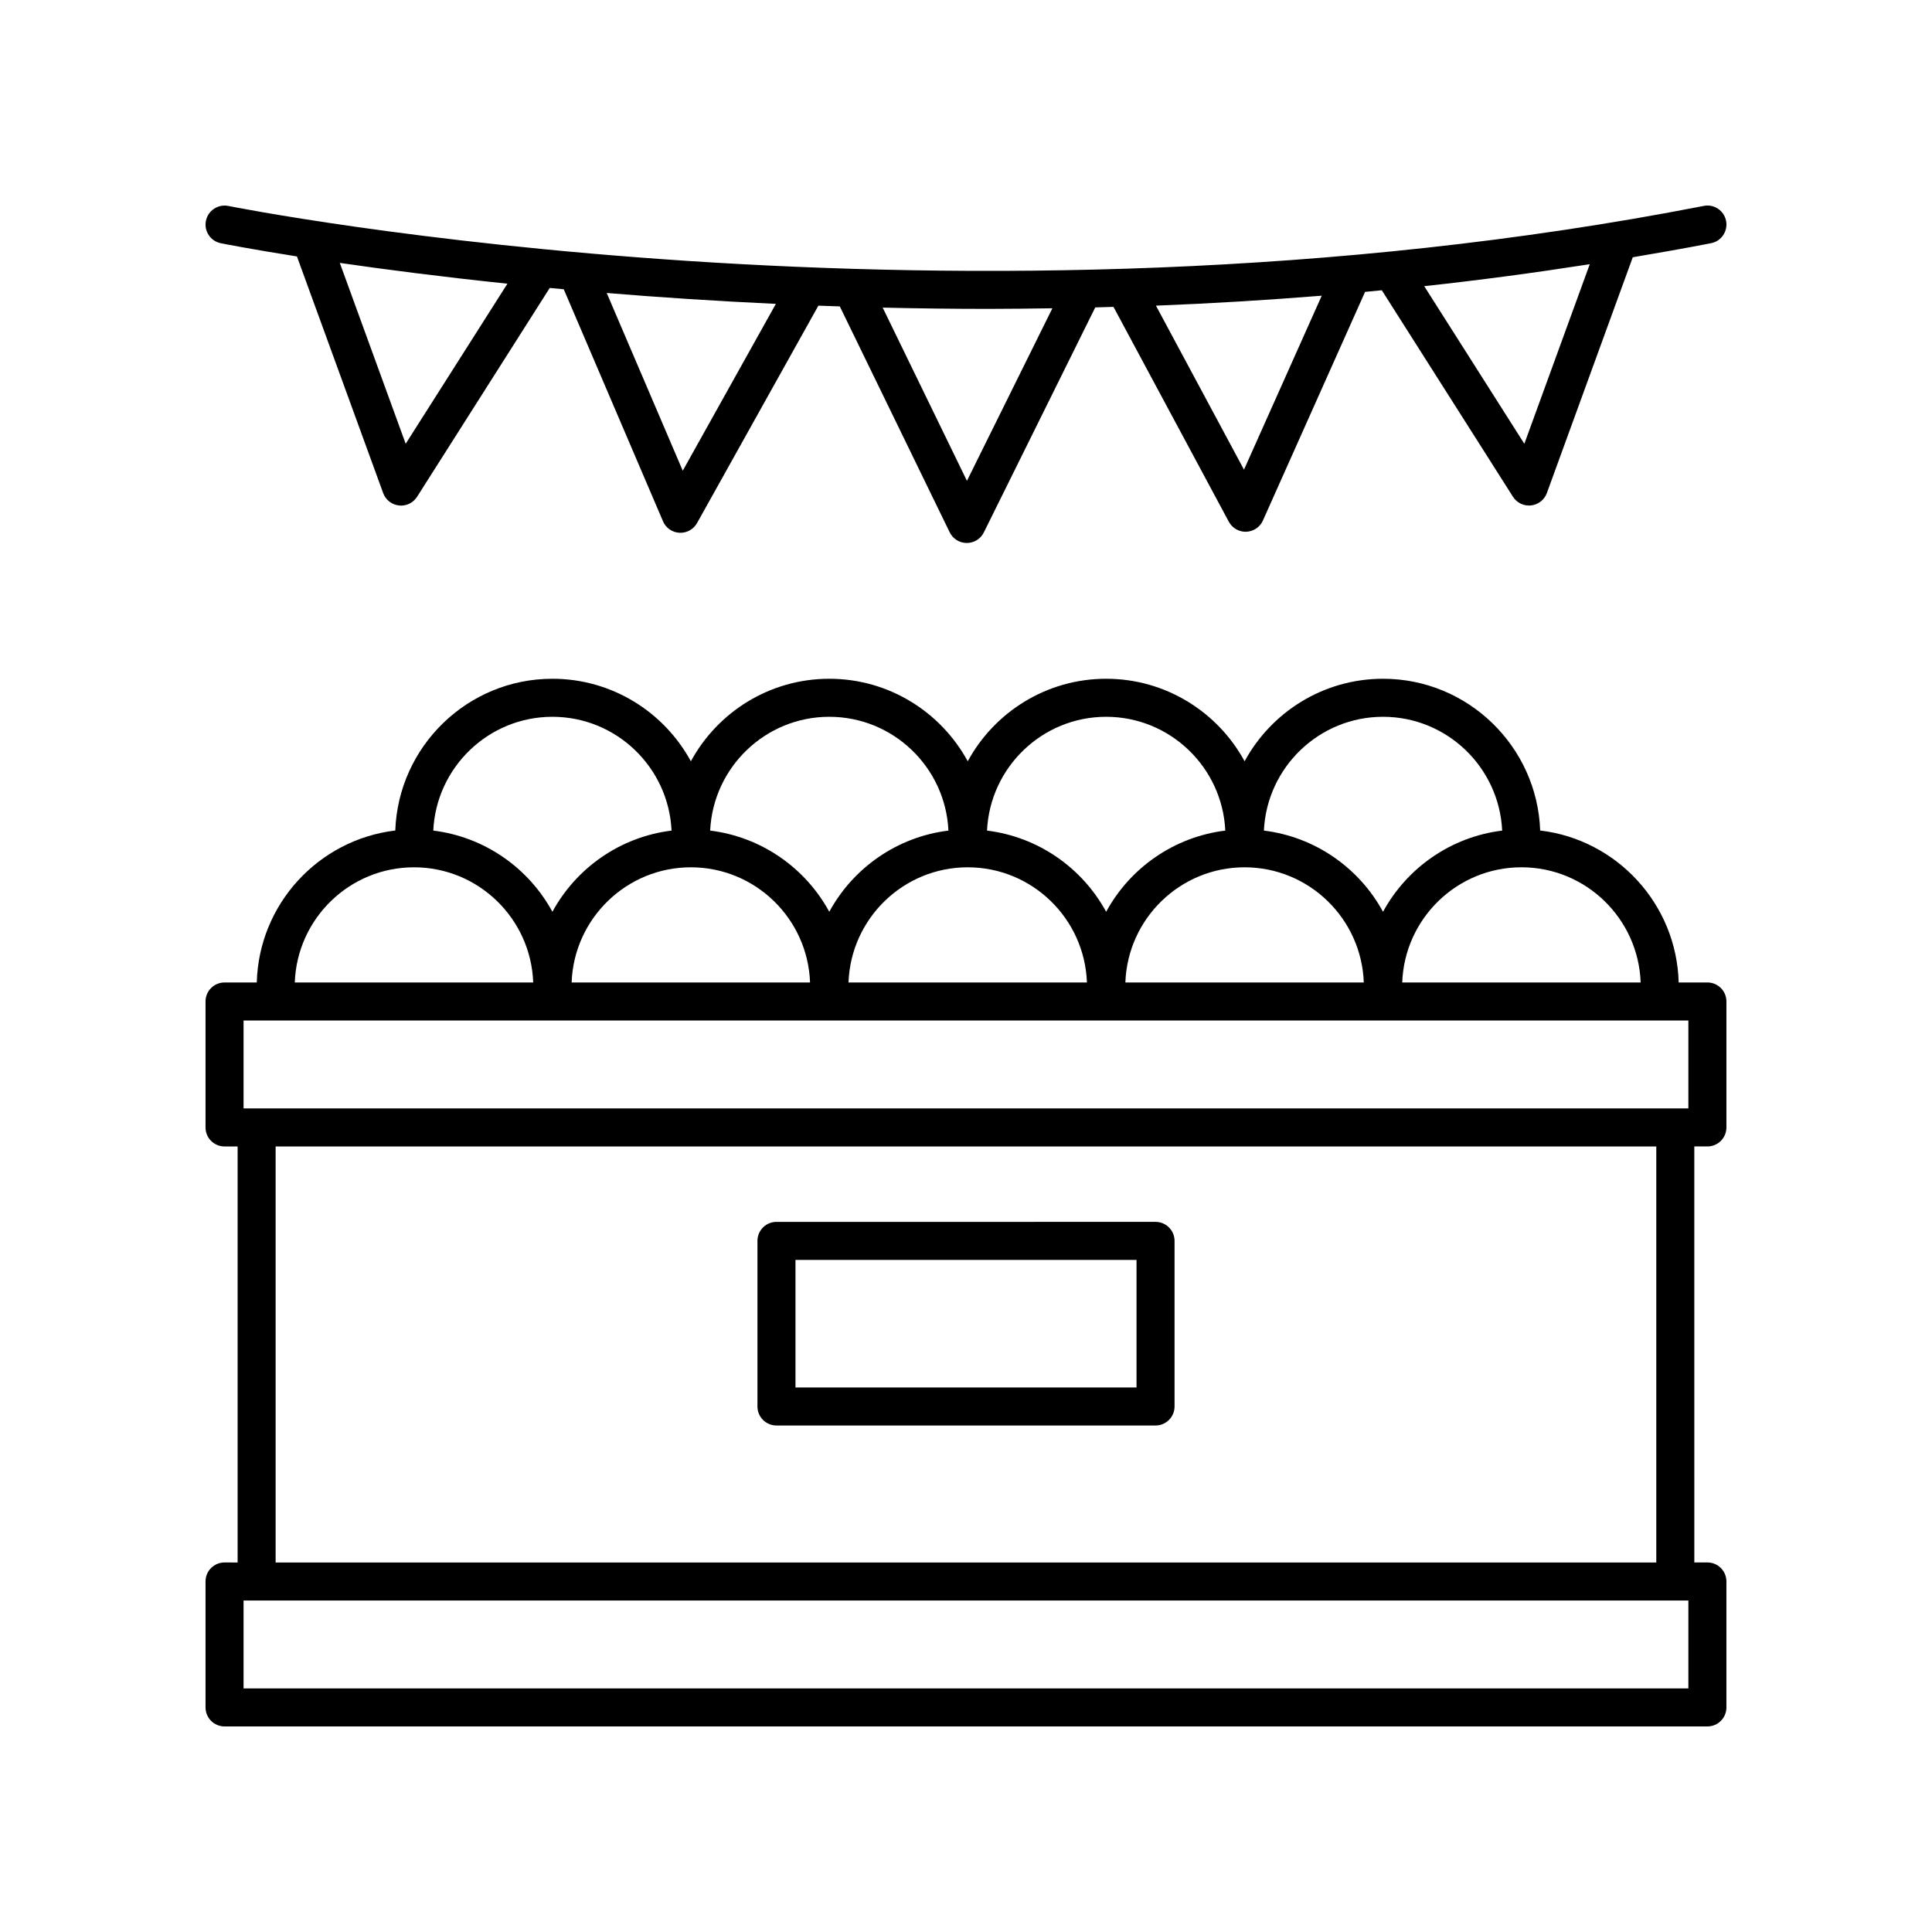 <?xml version="1.0" encoding="UTF-8"?>
<!-- The Best Svg Icon site in the world: iconSvg.co, Visit us! https://iconsvg.co -->
<svg fill="#000000" width="800px" height="800px" version="1.1" viewBox="144 144 512 512" xmlns="http://www.w3.org/2000/svg">
 <g>
  <path d="m595.52 198.57c-197.54 38.551-389.09 0.387-391 0.012-2.719-0.555-5.387 1.199-5.945 3.926-0.559 2.727 1.199 5.387 3.926 5.945 0.363 0.074 7.512 1.5 20.191 3.508l22.852 62.715c0.656 1.797 2.281 3.074 4.188 3.281 0.18 0.02 0.363 0.031 0.543 0.031 1.715 0 3.32-0.871 4.254-2.336l35.156-55.34c1.223 0.117 2.469 0.23 3.715 0.344l26.301 61.488c0.75 1.77 2.445 2.949 4.363 3.047 0.09 0.004 0.176 0.004 0.266 0.004 1.82 0 3.508-0.984 4.398-2.586l32.148-57.605c1.879 0.07 3.773 0.137 5.68 0.195l29.121 59.863c0.84 1.727 2.594 2.832 4.516 2.832h0.02c1.914 0 3.668-1.09 4.516-2.805l29.523-59.625c1.602-0.039 3.219-0.098 4.832-0.141l30.566 56.941c0.883 1.637 2.59 2.656 4.438 2.656 0.059 0 0.121 0 0.18-0.004 1.918-0.07 3.637-1.223 4.418-2.977l27.07-60.59c1.473-0.137 2.957-0.289 4.434-0.43l34.758 54.719c0.934 1.465 2.539 2.336 4.254 2.336 0.18 0 0.363-0.012 0.543-0.031 1.906-0.207 3.531-1.48 4.188-3.281l22.766-62.488c6.906-1.168 13.82-2.371 20.75-3.727 2.731-0.527 4.516-3.18 3.981-5.91-0.535-2.723-3.195-4.523-5.91-3.969zm-344.01 63.035-17.461-47.934c11.93 1.734 26.914 3.684 44.422 5.512zm73.426 7.141-20.148-47.102c13.895 1.148 28.898 2.144 44.824 2.887zm75.312 2.68-22.328-45.906c9.117 0.211 18.449 0.336 28.008 0.336 5.566 0 11.266-0.082 16.965-0.16zm73.422-2.961-23.332-43.465c14.344-0.559 29.031-1.441 43.934-2.637zm74.297-6.859-26.535-41.77c14.484-1.562 29.141-3.523 43.871-5.82z"/>
  <path d="m596.48 447.82c2.785 0 5.039-2.254 5.039-5.039v-33.379c0-2.785-2.254-5.039-5.039-5.039h-7.613c-0.559-20.812-16.398-37.855-36.703-40.273-0.805-22.297-19.156-40.211-41.648-40.211-15.82 0-29.613 8.852-36.684 21.867-7.074-13.012-20.867-21.867-36.688-21.867-15.82 0-29.613 8.852-36.684 21.867-7.074-13.012-20.867-21.867-36.688-21.867-15.82 0-29.613 8.852-36.684 21.867-7.074-13.012-20.867-21.867-36.688-21.867-22.496 0-40.84 17.91-41.645 40.211-20.305 2.422-36.152 19.461-36.707 40.273l-8.543 0.004c-2.785 0-5.039 2.254-5.039 5.039v33.379c0 2.785 2.254 5.039 5.039 5.039h3.465v110.25l-3.465-0.004c-2.785 0-5.039 2.254-5.039 5.039l0.004 33.375c0 2.785 2.254 5.039 5.039 5.039h392.97c2.785 0 5.039-2.254 5.039-5.039v-33.379c0-2.785-2.254-5.039-5.039-5.039h-3.465l-0.004-110.25zm-17.688-43.453h-63.184c0.598-16.93 14.52-30.527 31.594-30.527s30.988 13.598 31.59 30.527zm-251.71-30.523c17.074 0 30.988 13.594 31.59 30.527h-63.184c0.602-16.934 14.527-30.527 31.594-30.527zm73.375 0c17.074 0 30.988 13.594 31.59 30.527h-63.184c0.602-16.934 14.52-30.527 31.594-30.527zm73.371 0c17.074 0 30.988 13.594 31.59 30.527h-63.184c0.598-16.934 14.523-30.527 31.594-30.527zm36.688-39.887c16.949 0 30.789 13.402 31.574 30.156-13.637 1.676-25.277 9.93-31.574 21.52-6.297-11.582-17.93-19.84-31.57-21.52 0.789-16.754 14.621-30.156 31.57-30.156zm-73.375 0c16.949 0 30.789 13.402 31.574 30.156-13.637 1.676-25.277 9.93-31.574 21.52-6.297-11.582-17.93-19.84-31.57-21.52 0.789-16.754 14.621-30.156 31.57-30.156zm-73.371 0c16.949 0 30.789 13.402 31.574 30.156-13.637 1.676-25.277 9.93-31.574 21.52-6.297-11.582-17.93-19.84-31.57-21.52 0.789-16.754 14.625-30.156 31.57-30.156zm-73.375 0c16.949 0 30.789 13.402 31.574 30.156-13.637 1.676-25.277 9.93-31.574 21.52-6.297-11.582-17.93-19.84-31.57-21.52 0.789-16.754 14.625-30.156 31.57-30.156zm-36.68 39.887c17.074 0 30.988 13.594 31.59 30.527h-63.184c0.598-16.934 14.52-30.527 31.594-30.527zm-45.168 40.598h382.89v23.301h-382.89zm382.89 177.01h-382.89v-23.301h382.89zm-8.504-33.375h-365.89v-110.25h365.89v110.25z"/>
  <path d="m349.77 521.77h100.46c2.785 0 5.039-2.254 5.039-5.039v-43.883c0-2.785-2.254-5.039-5.039-5.039l-100.46 0.004c-2.785 0-5.039 2.254-5.039 5.039v43.883c0 2.781 2.258 5.035 5.039 5.035zm5.039-43.883h90.383v33.805h-90.383z"/>
 </g>
</svg>